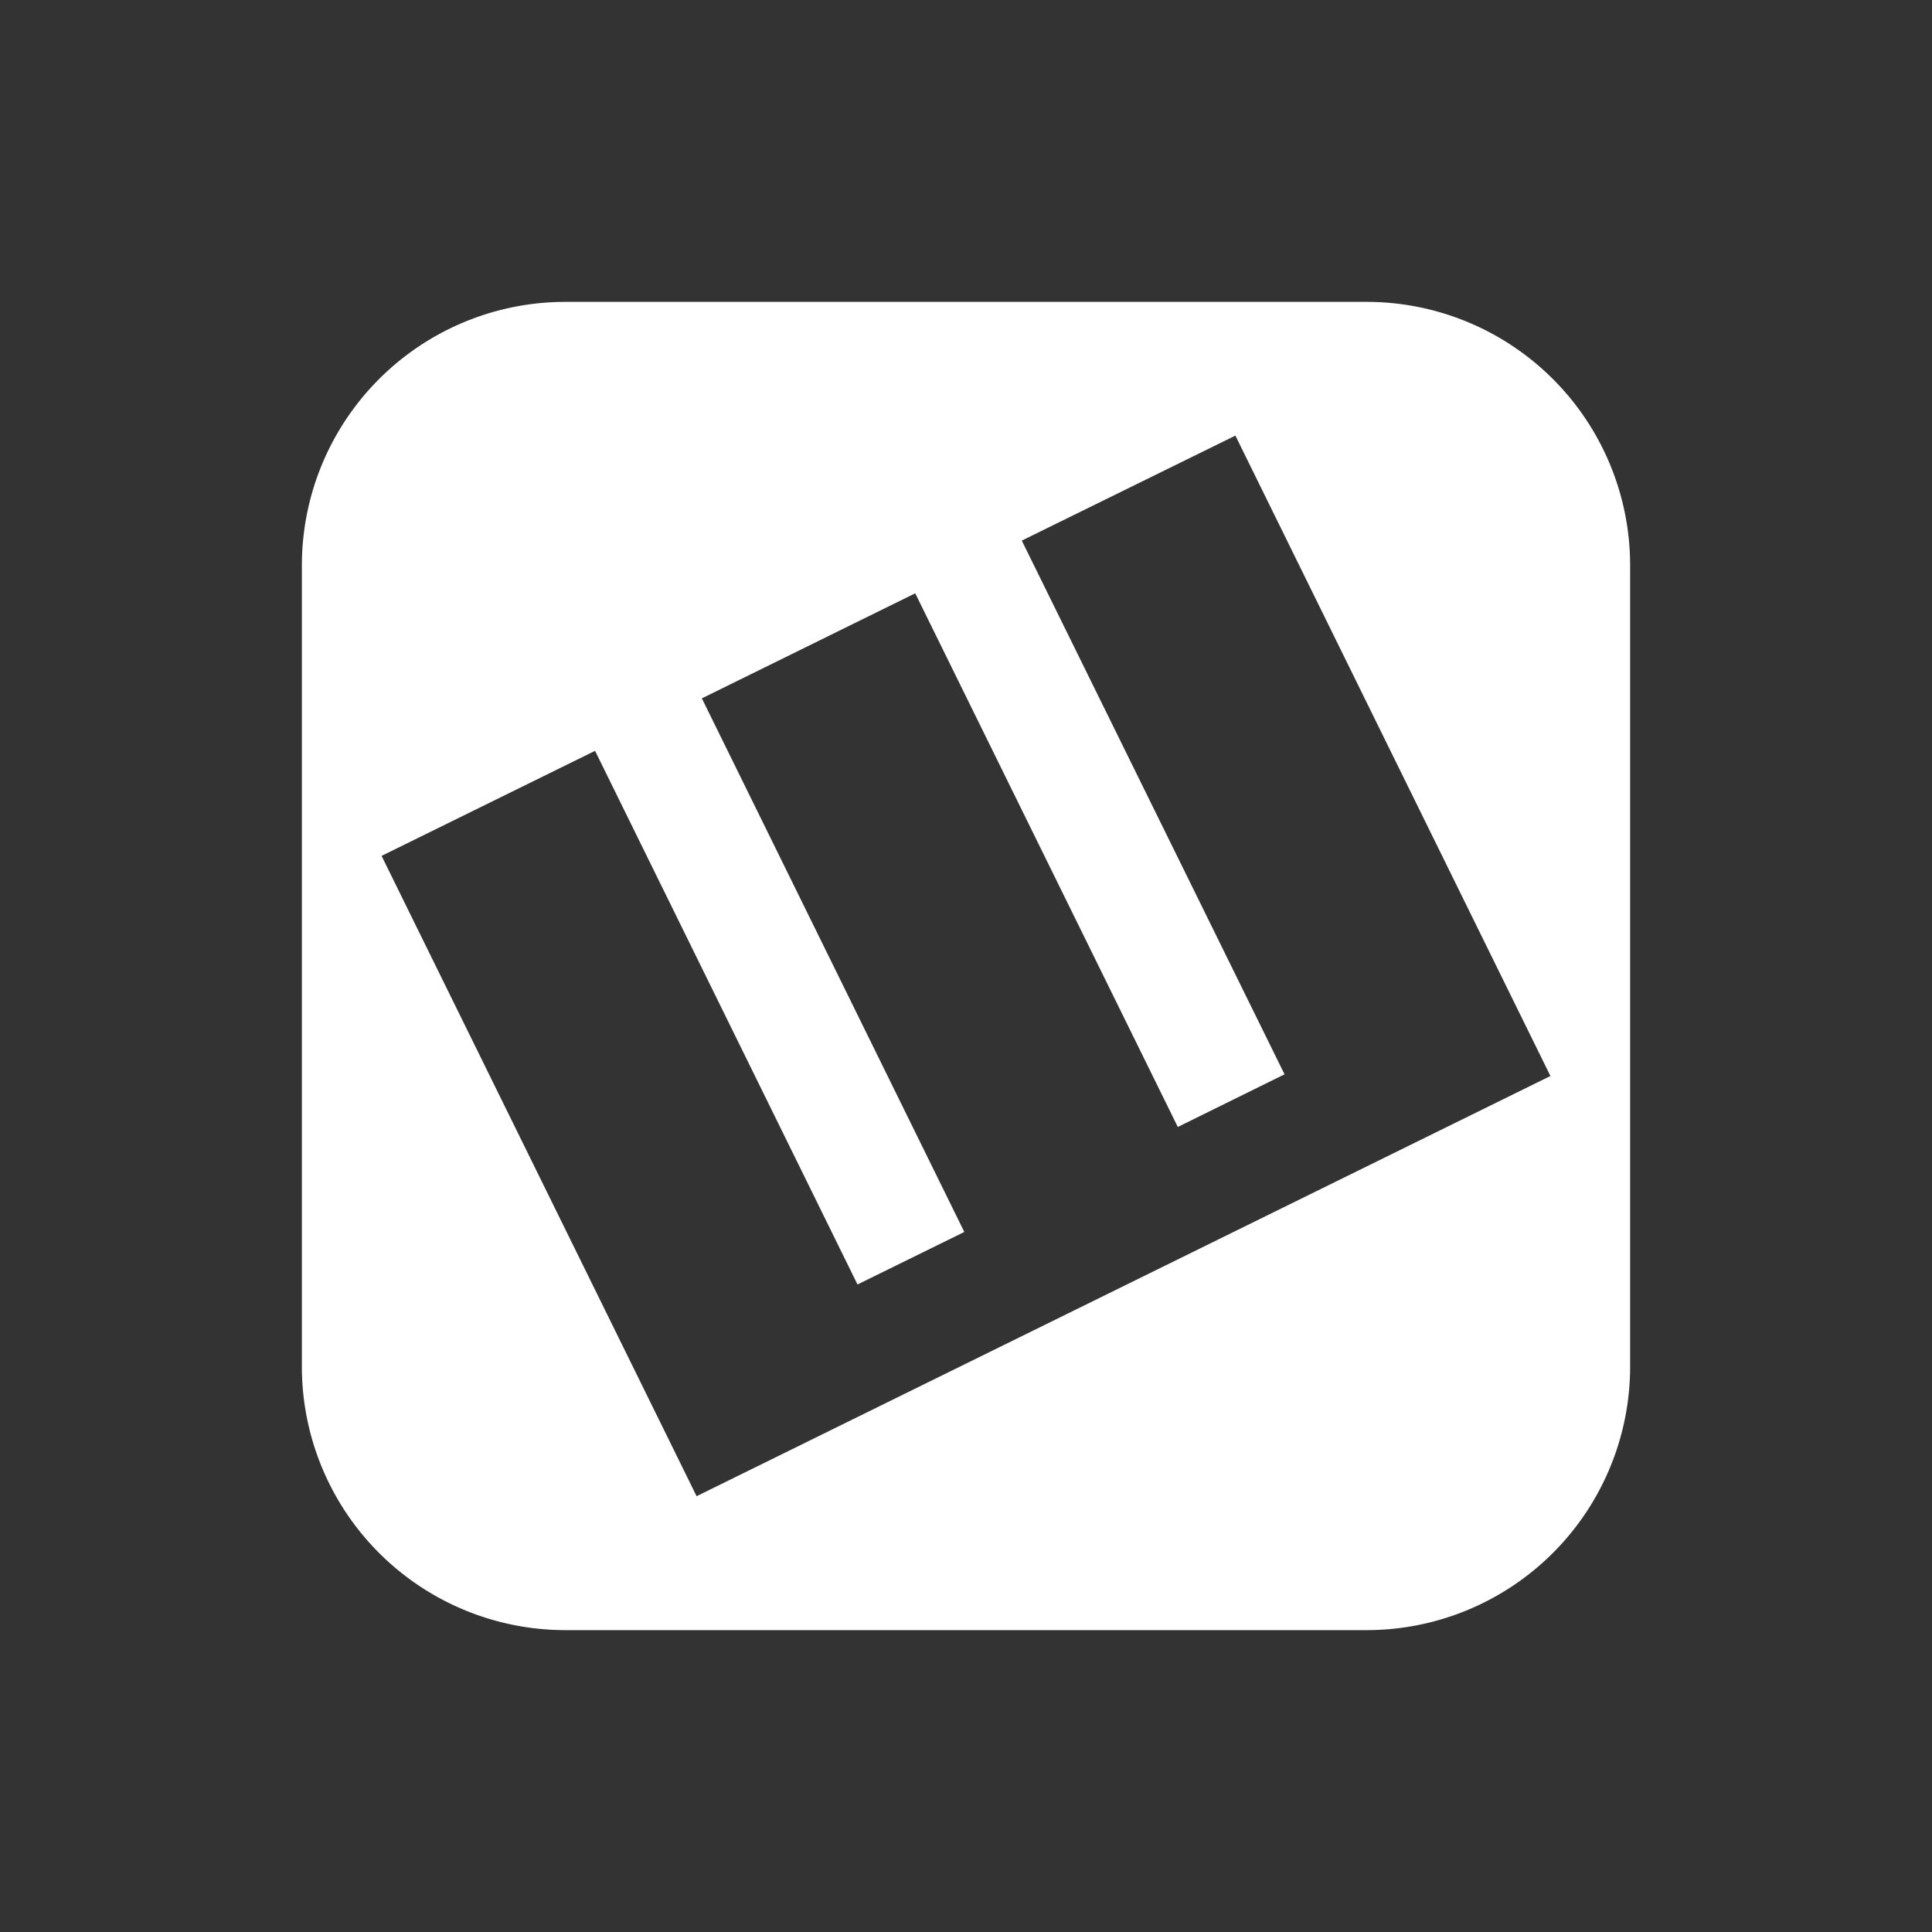 <svg width="32" height="32" viewBox="0 0 32 32" fill="none" xmlns="http://www.w3.org/2000/svg"><rect x="0" y="0" width="32" height="32" fill="#333333" stroke="none"/><path d="M22.635 5H9.365A4.365 4.365 0 0 0 5 9.365v13.27A4.365 4.365 0 0 0 9.365 27h13.27A4.365 4.365 0 0 0 27 22.635V9.365A4.365 4.365 0 0 0 22.635 5ZM11.538 24.782 6.32 14.176l3.536-1.74 4.347 8.839 1.769-.87-4.347-8.838 3.534-1.74 4.349 8.839 1.768-.872-4.352-8.84 3.538-1.739 5.218 10.607-14.142 6.96Z" fill="#fff"/></svg>